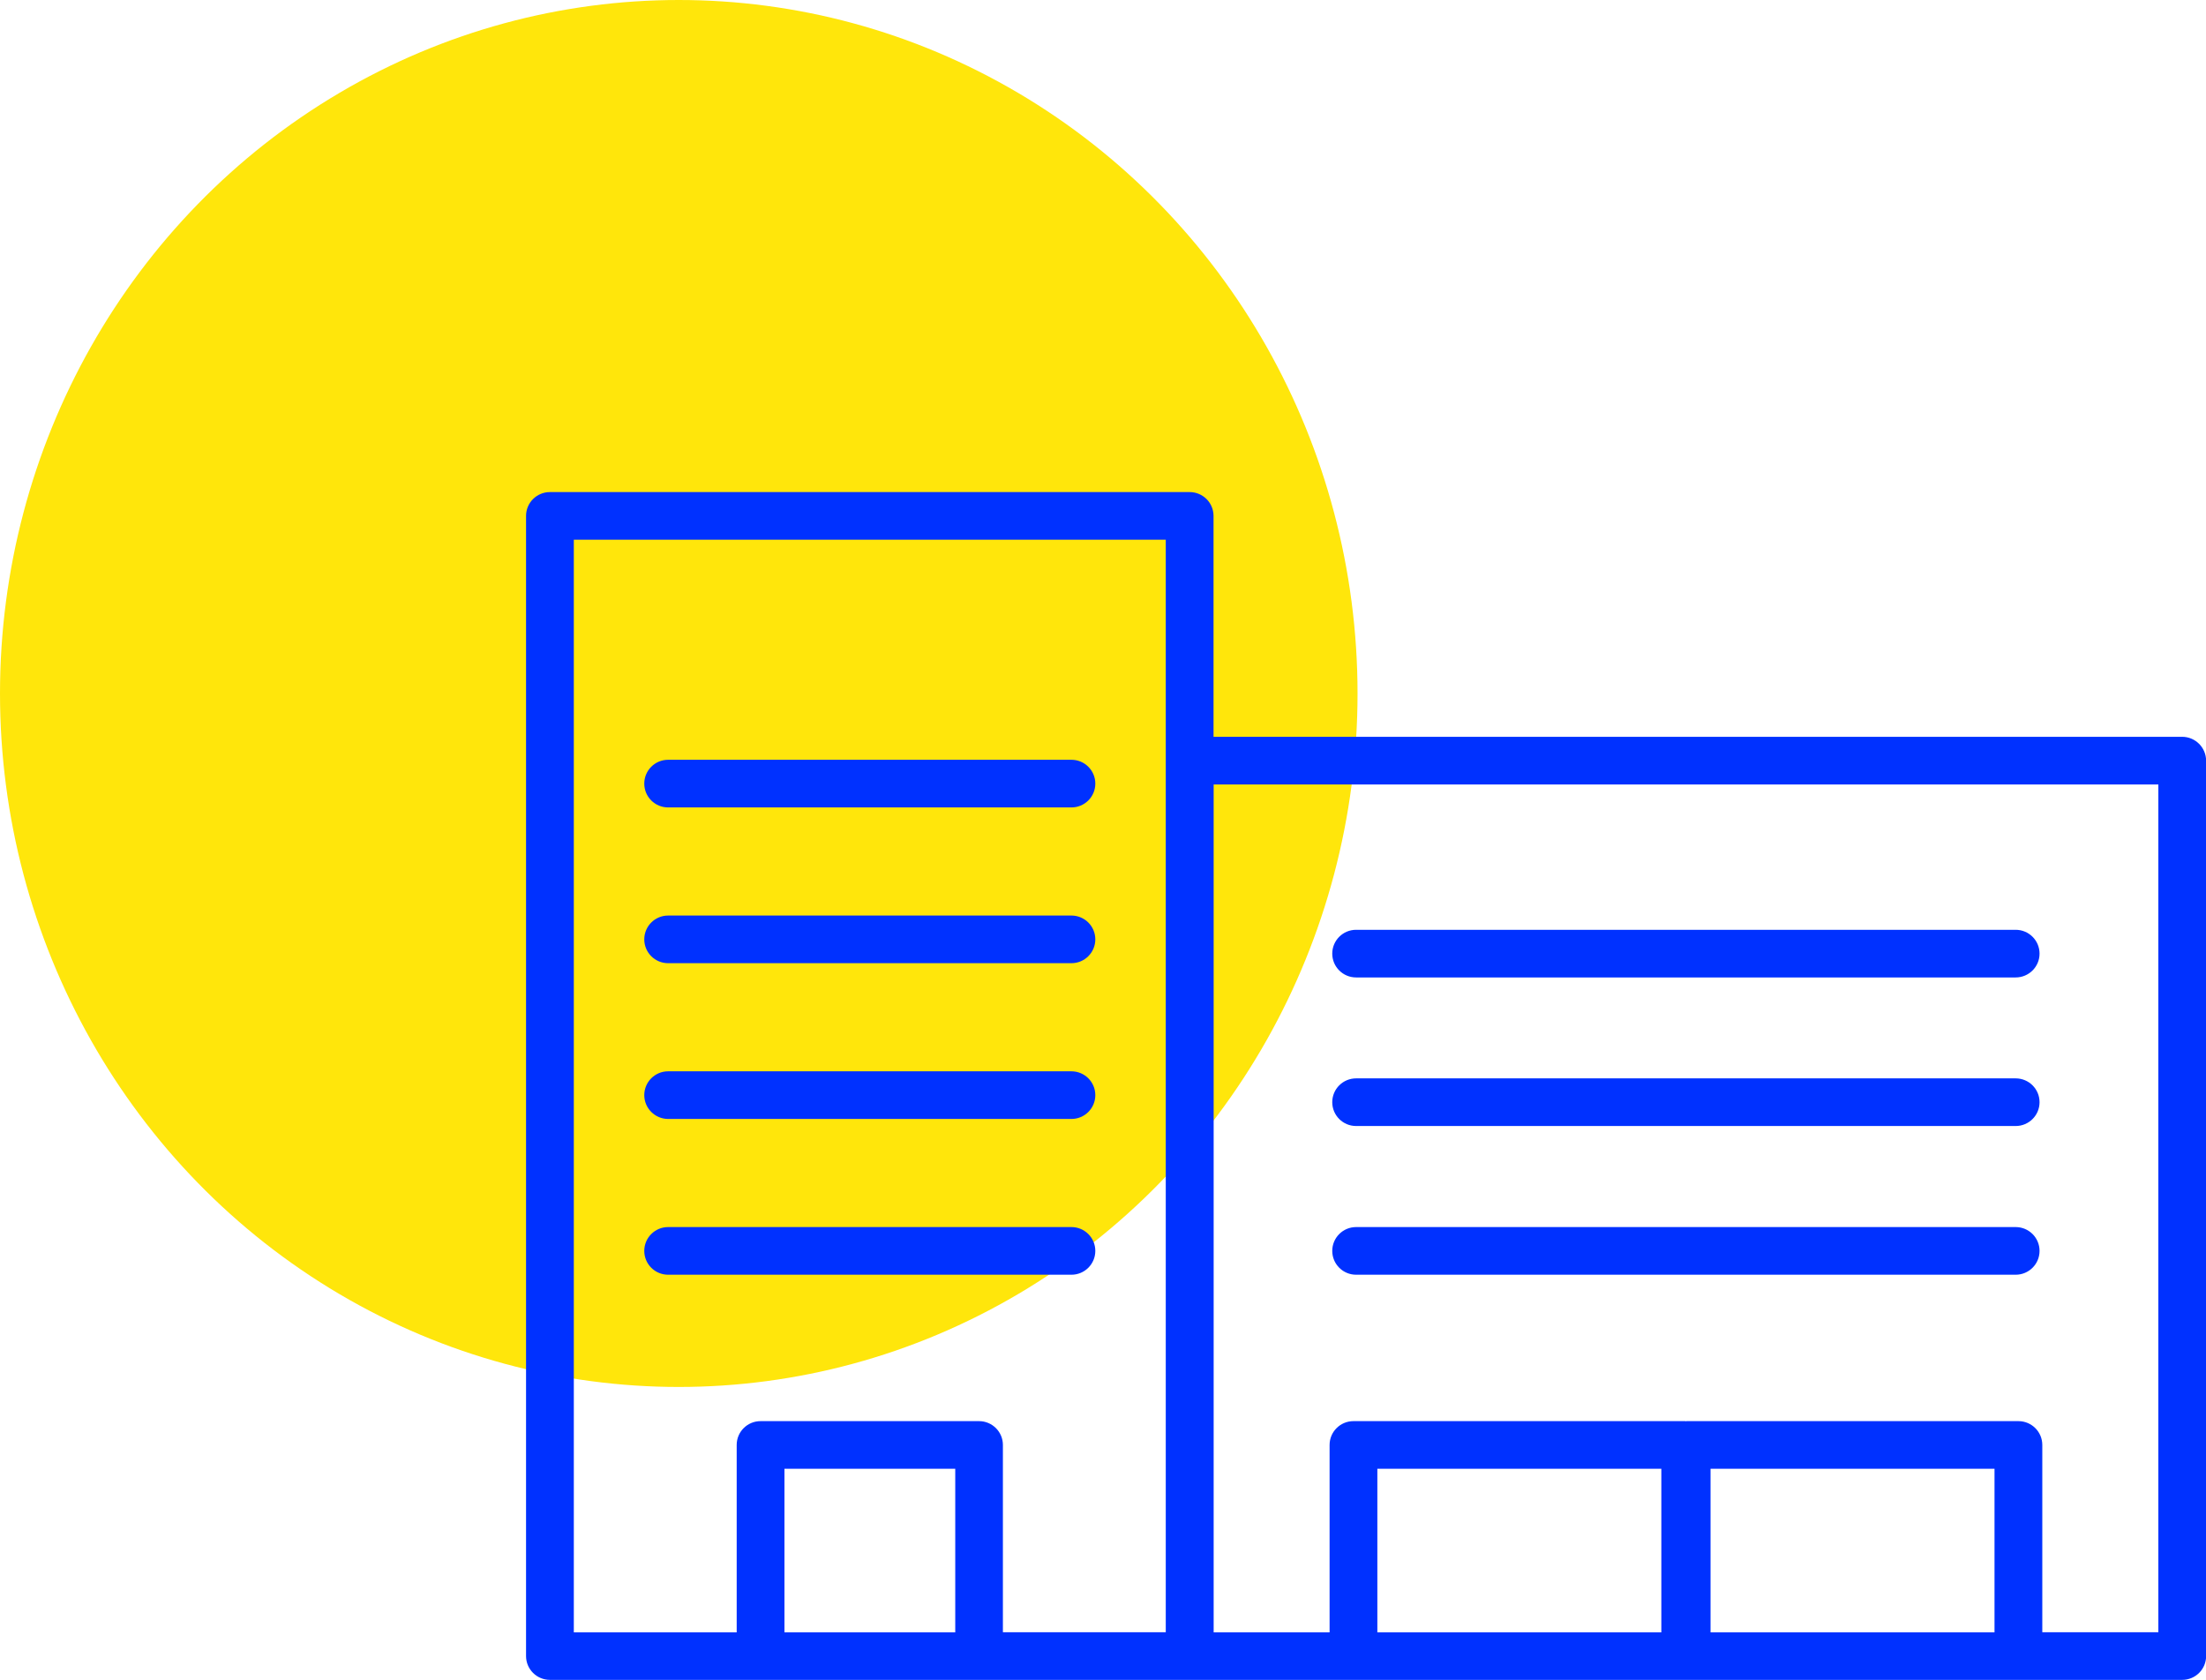 <svg width="130" height="99" viewBox="0 0 130 99" fill="none" xmlns="http://www.w3.org/2000/svg">
<ellipse cx="40" cy="40.869" rx="40" ry="40.869" fill="#FFE60B"/>
<g clip-path="url(#clip0_6627_1425)">
<path d="M39.374 47.585H63.139C63.917 47.585 64.547 46.957 64.547 46.181C64.547 45.404 63.917 44.776 63.139 44.776H39.374C38.596 44.776 37.967 45.404 37.967 46.181C37.967 46.957 38.596 47.585 39.374 47.585Z" fill="#0031FF"/>
<path d="M39.374 56.764H63.139C63.917 56.764 64.547 56.136 64.547 55.36C64.547 54.584 63.917 53.956 63.139 53.956H39.374C38.596 53.956 37.967 54.584 37.967 55.36C37.967 56.136 38.596 56.764 39.374 56.764Z" fill="#0031FF"/>
<path d="M39.374 65.944H63.139C63.917 65.944 64.547 65.316 64.547 64.54C64.547 63.764 63.917 63.136 63.139 63.136H39.374C38.596 63.136 37.967 63.764 37.967 64.54C37.967 65.309 38.596 65.944 39.374 65.944Z" fill="#0031FF"/>
<path d="M39.374 75.124H63.139C63.917 75.124 64.547 74.496 64.547 73.719C64.547 72.943 63.917 72.315 63.139 72.315H39.374C38.596 72.315 37.967 72.943 37.967 73.719C37.967 74.496 38.596 75.124 39.374 75.124Z" fill="#0031FF"/>
<path d="M128.592 43.422H71.514V30.404C71.514 29.628 70.884 29 70.106 29H32.407C31.63 29 31 29.628 31 30.404V97.596C31 98.372 31.63 99 32.407 99H44.821H57.7H70.113H79.761H99.318H99.395H118.952H128.6C129.378 99 130.007 98.372 130.007 97.596V44.826C130 44.05 129.371 43.422 128.592 43.422ZM46.228 96.192V86.561H56.293V96.199H46.228V96.192ZM68.699 96.192H59.101V85.157C59.101 84.38 58.471 83.752 57.693 83.752H44.821C44.042 83.752 43.413 84.38 43.413 85.157V96.199H33.815V31.808H68.699V96.192ZM81.168 96.192V86.561H97.903V96.199H81.168V96.192ZM100.803 96.192V86.561H117.537V96.199H100.803V96.192ZM127.185 96.192H120.353V85.157C120.353 84.38 119.723 83.752 118.945 83.752H99.395C99.381 83.752 99.367 83.76 99.353 83.76C99.339 83.76 99.325 83.752 99.311 83.752H79.761C78.983 83.752 78.353 84.38 78.353 85.157V96.199H71.521V46.23H127.192V96.192H127.185Z" fill="#0031FF"/>
<path d="M79.917 57.604H118.783C119.561 57.604 120.191 56.976 120.191 56.2C120.191 55.424 119.561 54.796 118.783 54.796H79.917C79.139 54.796 78.51 55.424 78.51 56.2C78.51 56.976 79.139 57.604 79.917 57.604Z" fill="#0031FF"/>
<path d="M79.917 66.36H118.783C119.561 66.36 120.191 65.732 120.191 64.956C120.191 64.18 119.561 63.552 118.783 63.552H79.917C79.139 63.552 78.51 64.18 78.51 64.956C78.51 65.732 79.139 66.36 79.917 66.36Z" fill="#0031FF"/>
<path d="M79.917 75.124H118.783C119.561 75.124 120.191 74.496 120.191 73.719C120.191 72.943 119.561 72.315 118.783 72.315H79.917C79.139 72.315 78.51 72.943 78.51 73.719C78.51 74.496 79.139 75.124 79.917 75.124Z" fill="#0031FF"/>
</g>
<defs>
<clipPath id="clip0_6627_1425">
<rect width="99" height="70" fill="white" transform="translate(31 29)"/>
</clipPath>
</defs>
</svg>
